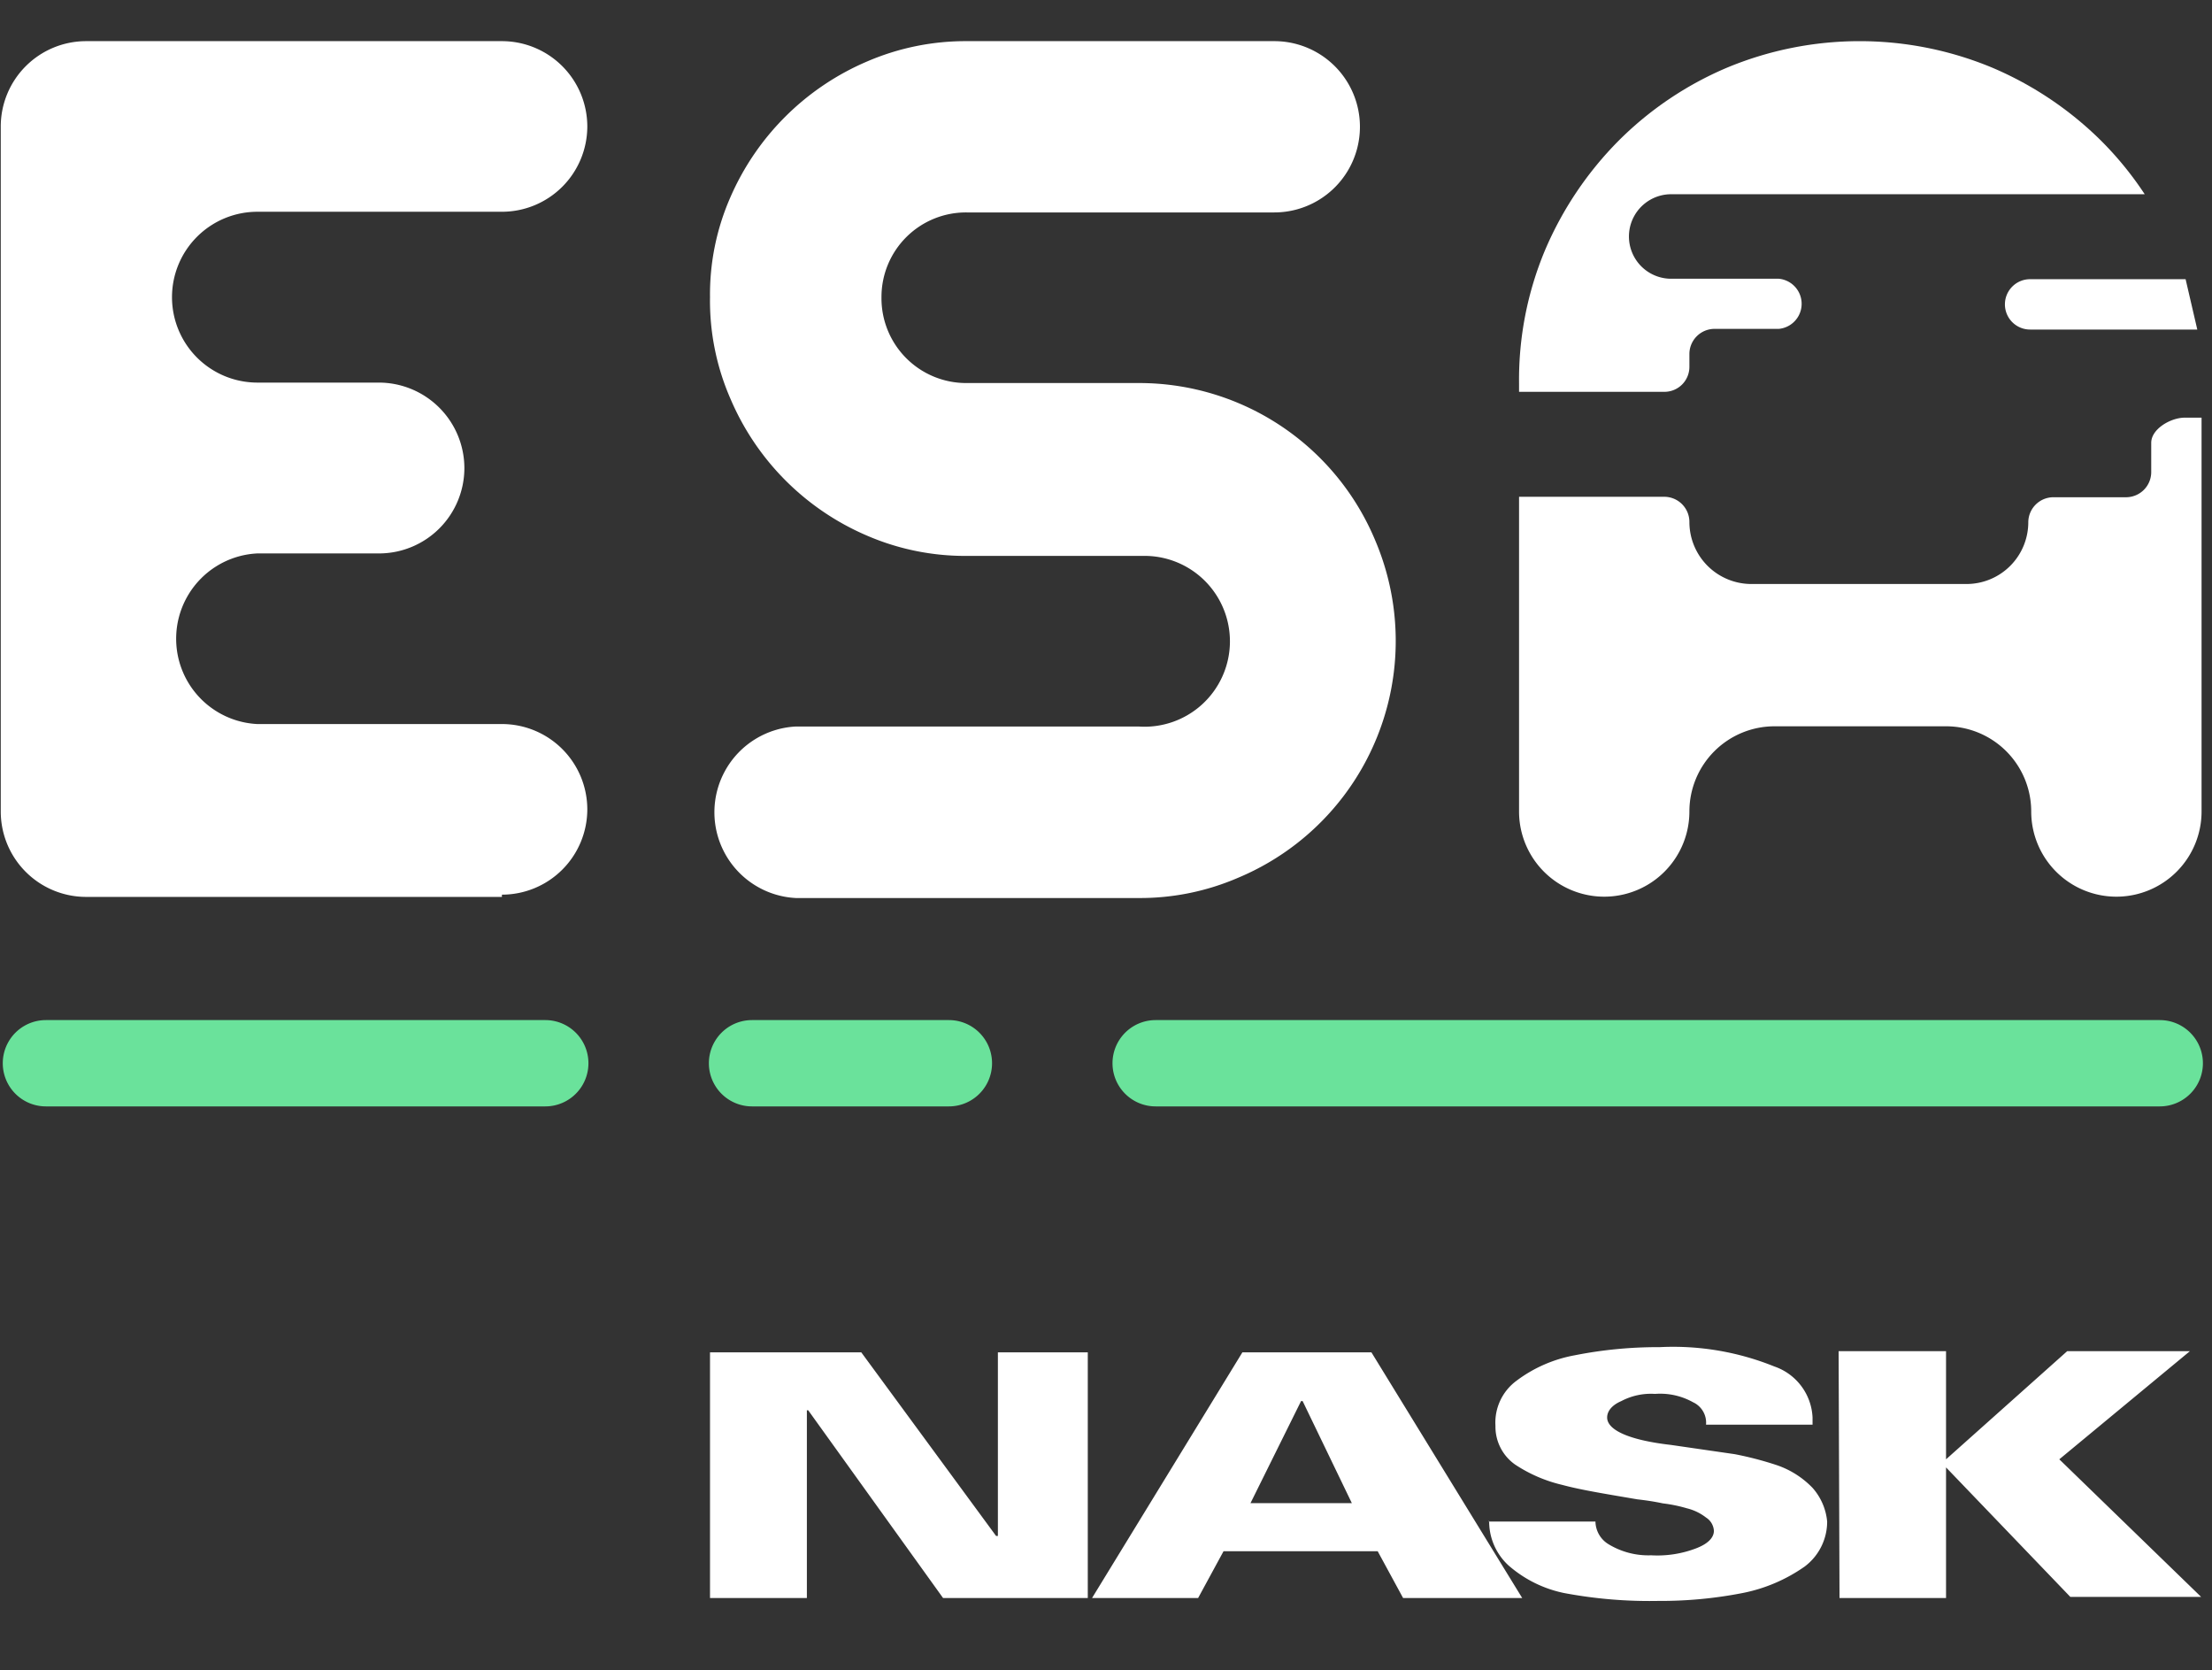 <?xml version="1.0" encoding="UTF-8" standalone="no"?>
<svg
        xmlns:dc="http://purl.org/dc/elements/1.1/"
        xmlns:cc="http://creativecommons.org/ns#"
        xmlns:rdf="http://www.w3.org/1999/02/22-rdf-syntax-ns#"
        xmlns:svg="http://www.w3.org/2000/svg"
        xmlns="http://www.w3.org/2000/svg"
        xmlns:sodipodi="http://sodipodi.sourceforge.net/DTD/sodipodi-0.dtd"
        xmlns:inkscape="http://www.inkscape.org/namespaces/inkscape"
        viewBox="0 0 164.67 124.32"
        version="1.1"
        id="svg25"
        sodipodi:docname="ESA_logo_RGB_KOLOR_NEGATYW_edit.svg"
        inkscape:version="0.92.5 (2060ec1f9f, 2020-04-08)">
    <rect x="0" y="0" width="164.67" height="124.32" fill="#333333" stroke="none"/>
    <sodipodi:namedview
            pagecolor="#ffffff"
            bordercolor="#666666"
            borderopacity="1"
            objecttolerance="10"
            gridtolerance="10"
            guidetolerance="10"
            inkscape:pageopacity="0"
            inkscape:pageshadow="2"
            inkscape:window-width="1080"
            inkscape:window-height="1886"
            id="namedview27"
            showgrid="false"
            inkscape:zoom="1.736807"
            inkscape:cx="116.49722"
            inkscape:cy="62.16"
            inkscape:window-x="0"
            inkscape:window-y="0"
            inkscape:window-maximized="1"
            inkscape:current-layer="svg25" />
    <defs
            id="defs4">
        <style
                id="style2">.cls-1,.cls-2{fill:#fff;}.cls-2,.cls-3{fill-rule:evenodd;}.cls-3{fill:#6ae29b;}</style>
    </defs>
    <g
            id="Layer_4"
            data-name="Layer 4"
            transform="matrix(1.673,0,0,1.673,-55.889,-53.167)">
        <path
                class="cls-1"
                d="m 65,91.94 h 6.73 l 6,8.17 h 0.08 v -8.17 h 4 v 10.93 h -6.44 l -6,-8.35 h -0.06 v 8.35 H 65 Z m 23.69,0 h 5.74 l 6.71,10.93 h -5.3 l -1.13,-2.08 h -6.86 l -1.13,2.08 H 82 Z m 4.87,6.71 -2.19,-4.54 H 91.3 l -2.25,4.54 z m 6.09,0.82 h 4.75 a 1.2,1.2 0 0 0 0.57,1 3.41,3.41 0 0 0 1.91,0.5 4.82,4.82 0 0 0 2,-0.31 c 0.5,-0.19 0.79,-0.46 0.79,-0.78 a 0.75,0.75 0 0 0 -0.35,-0.59 2.25,2.25 0 0 0 -0.85,-0.41 6.52,6.52 0 0 0 -1.07,-0.22 c -0.43,-0.09 -0.79,-0.14 -1.14,-0.18 -1.34,-0.23 -2.48,-0.41 -3.33,-0.64 a 6.46,6.46 0 0 1 -2.11,-0.91 2.06,2.06 0 0 1 -0.87,-1.72 2.31,2.31 0 0 1 0.93,-2 6.13,6.13 0 0 1 2.61,-1.14 19,19 0 0 1 3.77,-0.36 12,12 0 0 1 5.1,0.86 2.52,2.52 0 0 1 1.7,2.27 v 0.32 h -4.74 a 1,1 0 0 0 -0.58,-1 3,3 0 0 0 -1.69,-0.37 2.83,2.83 0 0 0 -1.5,0.32 c -0.42,0.18 -0.63,0.45 -0.63,0.73 0,0.54 0.92,1 2.84,1.22 l 2.83,0.41 a 14.94,14.94 0 0 1 1.91,0.5 4,4 0 0 1 1.56,1 2.62,2.62 0 0 1 0.65,1.5 2.5,2.5 0 0 1 -1,2 7.22,7.22 0 0 1 -2.77,1.18 19,19 0 0 1 -3.75,0.35 20.55,20.55 0 0 1 -4.18,-0.35 5.4,5.4 0 0 1 -2.48,-1.23 2.66,2.66 0 0 1 -0.86,-2 m 15.55,-7.53 H 120 v 4.81 0 l 5.39,-4.81 h 5.46 l -5.81,4.81 6.31,6.12 h -5.82 L 120,97.06 v 0 5.81 h -4.74 z"
                id="path6"
                inkscape:connector-curvature="0"
                style="fill:#ffffff" />
        <path
                class="cls-1"
                d="m 108.58,48.1 v -0.57 a 1.12,1.12 0 0 1 1.12,-1.12 h 2.86 a 1.12,1.12 0 0 0 0,-2.23 h -4.79 a 1.88,1.88 0 1 1 0,-3.76 h 21.07 a 15,15 0 0 0 -1.92,-2.36 15.47,15.47 0 0 0 -4.84,-3.26 15.35,15.35 0 0 0 -11.85,0 15.21,15.21 0 0 0 -4.82,3.26 15.55,15.55 0 0 0 -3.25,4.84 14.91,14.91 0 0 0 -1.16,5.92 v 0.39 h 6.5 a 1.11,1.11 0 0 0 1.08,-1.11 z"
                id="path8"
                inkscape:connector-curvature="0"
                style="fill:#ffffff" />
        <path
                class="cls-1"
                d="m 122.62,45.32 a 1.12,1.12 0 0 0 1.12,1.12 h 7.44 l -0.52,-2.24 h -6.92 a 1.12,1.12 0 0 0 -1.12,1.12 z"
                id="path10"
                inkscape:connector-curvature="0"
                style="fill:#ffffff" />
        <path
                class="cls-1"
                d="m 129.13,51.48 v 1.31 A 1.12,1.12 0 0 1 128,53.9 h -3.23 a 1.12,1.12 0 0 0 -1.11,1.1 2.75,2.75 0 0 1 -2.76,2.76 h -9.56 A 2.76,2.76 0 0 1 108.58,55 1.12,1.12 0 0 0 107.47,53.88 H 101 v 14 a 3.79,3.79 0 0 0 7.58,0 v 0 a 3.79,3.79 0 0 1 3.79,-3.79 H 120 a 3.79,3.79 0 0 1 3.79,3.79 v 0 0 a 3.79,3.79 0 0 0 3.79,3.79 v 0 a 3.79,3.79 0 0 0 3.79,-3.79 V 50.36 h -0.75 c -0.62,0 -1.49,0.5 -1.49,1.12 z"
                id="path12"
                inkscape:connector-curvature="0"
                style="fill:#ffffff" />
        <path
                class="cls-2"
                d="m 55.74,71.68 h -18.5 a 3.8,3.8 0 0 1 -3.8,-3.8 V 37.4 a 3.8,3.8 0 0 1 3.8,-3.79 h 18.5 a 3.8,3.8 0 0 1 3.8,3.79 v 0 a 3.8,3.8 0 0 1 -3.79,3.8 H 44.85 A 3.8,3.8 0 0 0 41.06,45 v 0 a 3.8,3.8 0 0 0 3.79,3.8 h 5.42 a 3.81,3.81 0 0 1 3.8,3.79 v 0 a 3.8,3.8 0 0 1 -3.79,3.81 h -5.43 a 3.8,3.8 0 0 0 0,7.59 h 10.89 a 3.8,3.8 0 0 1 3.8,3.79 v 0 a 3.8,3.8 0 0 1 -3.8,3.8 z"
                id="path14"
                inkscape:connector-curvature="0"
                style="fill:#ffffff;fill-rule:evenodd" />
        <path
                class="cls-2"
                d="m 65,45 a 10.74,10.74 0 0 1 0.9,-4.43 11.58,11.58 0 0 1 6.1,-6.06 11.07,11.07 0 0 1 4.43,-0.9 h 13.68 a 3.81,3.81 0 1 1 0,7.62 H 76.42 A 3.76,3.76 0 0 0 72.63,45 v 0 a 3.77,3.77 0 0 0 3.79,3.82 h 7.66 a 11.38,11.38 0 0 1 10.52,7 11.42,11.42 0 0 1 -6.08,15 11,11 0 0 1 -4.44,0.91 H 68.82 a 3.82,3.82 0 0 1 0,-7.63 h 15.25 a 3.8,3.8 0 1 0 0.19,-7.59 H 76.42 A 11,11 0 0 1 71.99,55.61 11.53,11.53 0 0 1 65.91,49.52 10.88,10.88 0 0 1 65,45"
                id="path16"
                inkscape:connector-curvature="0"
                style="fill:#ffffff;fill-rule:evenodd" />
        <path
                class="cls-3"
                d="M 129.51,81 H 84.83 a 1.92,1.92 0 0 1 0,-3.84 h 44.68 a 1.92,1.92 0 0 1 0,3.84"
                id="path18"
                inkscape:connector-curvature="0"
                style="fill:#6ae29b;fill-rule:evenodd" />
        <path
                class="cls-3"
                d="m 35.45,81 a 1.92,1.92 0 0 1 0,-3.84 h 22.22 a 1.92,1.92 0 0 1 0,3.84"
                id="path20"
                inkscape:connector-curvature="0"
                style="fill:#6ae29b;fill-rule:evenodd" />
        <path
                class="cls-3"
                d="m 75.63,81 h -8.76 a 1.92,1.92 0 0 1 0,-3.84 h 8.76 a 1.92,1.92 0 0 1 0,3.84"
                id="path22"
                inkscape:connector-curvature="0"
                style="fill:#6ae29b;fill-rule:evenodd" />
    </g>
</svg>
